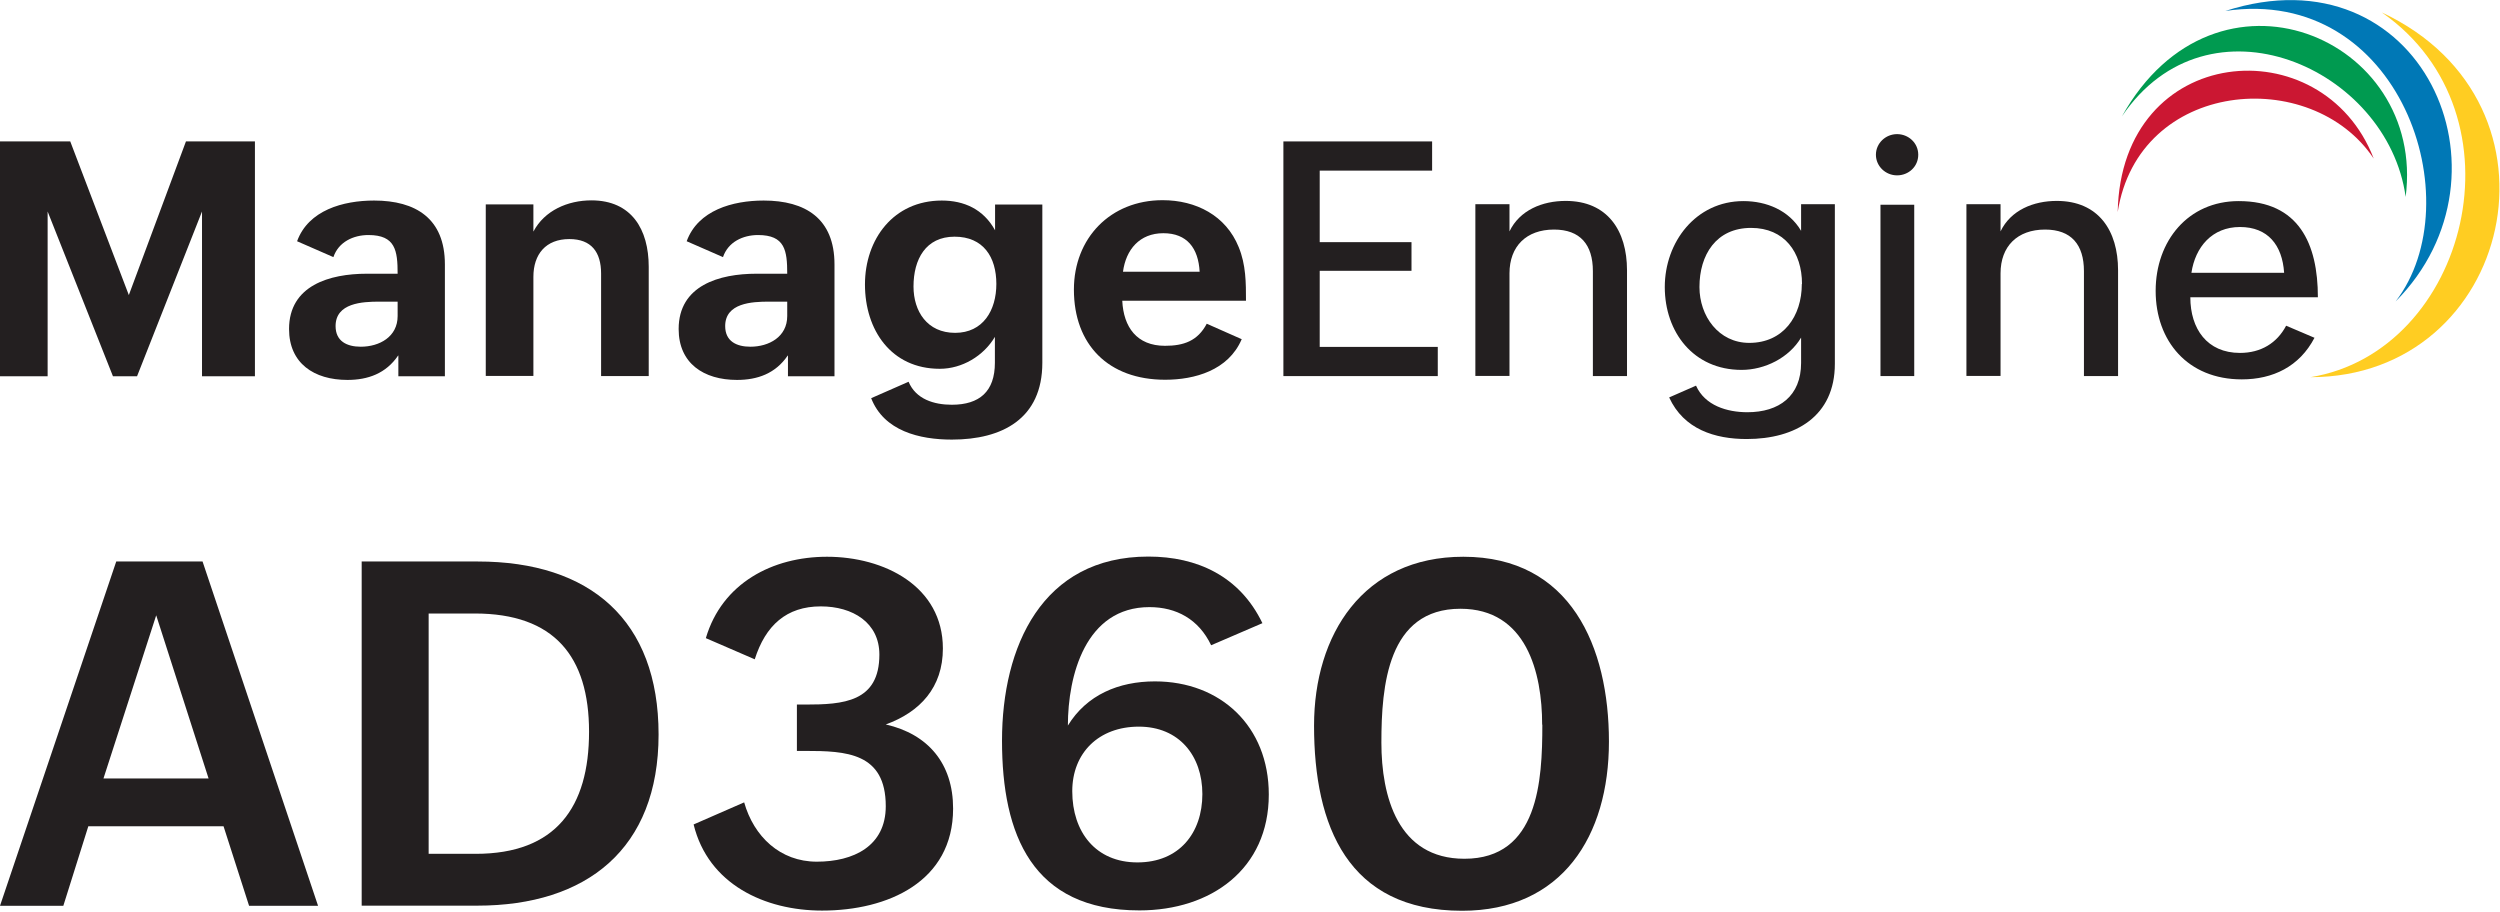 <svg width="137" height="50" viewBox="0 0 137 50" fill="none" xmlns="http://www.w3.org/2000/svg">
<g clip-path="url(#clip0_824_1984)">
<path fill-rule="evenodd" clip-rule="evenodd" d="M130.52 0.68C138.57 6.28 135.21 19.27 126.61 20.67C137.66 20.67 141.25 5.7 130.52 0.68Z" fill="#FFCD22"/>
<path fill-rule="evenodd" clip-rule="evenodd" d="M121.95 0.6C131.55 -0.81 135.49 11.04 131.28 16.52C138.23 9.52 132.67 -2.85 121.95 0.6Z" fill="#0078B6"/>
<path fill-rule="evenodd" clip-rule="evenodd" d="M116.28 6.38C121.01 -0.63 130.85 3.71 131.83 10.79C132.96 2.03 121.42 -2.82 116.28 6.38Z" fill="#009A50"/>
<path fill-rule="evenodd" clip-rule="evenodd" d="M116.05 11.62C117.2 4.34 126.67 3.58 130.08 8.69C127.29 1.45 116.23 2.33 116.05 11.62Z" fill="#CB1732"/>
<path d="M0 7.75H3.85L7.06 16.17L10.19 7.75H13.97V20.62H11.07V11.59L7.51 20.62H6.19L2.61 11.59V20.62H0V7.75Z" fill="#231F20"/>
<path d="M21.82 19.48C21.15 20.47 20.16 20.82 19.04 20.82C17.21 20.82 15.84 19.91 15.84 18.03C15.84 15.64 18.07 15 20.1 15H21.79C21.79 13.73 21.67 12.88 20.19 12.88C19.36 12.88 18.55 13.26 18.27 14.09L16.28 13.22C16.9 11.52 18.8 10.99 20.5 10.99C22.78 10.99 24.38 11.97 24.38 14.49V20.62H21.83V19.49L21.82 19.48ZM20.79 16.53C19.86 16.53 18.39 16.6 18.39 17.87C18.39 18.7 19.01 19 19.77 19C20.79 19 21.79 18.46 21.79 17.32V16.53H20.79Z" fill="#231F20"/>
<path d="M26.62 11.2H29.23V12.691C29.84 11.53 31.12 10.98 32.41 10.98C34.61 10.98 35.55 12.57 35.55 14.62V20.61H32.94V14.991C32.94 13.82 32.41 13.101 31.2 13.101C29.91 13.101 29.23 13.931 29.23 15.171V20.601H26.62V11.191V11.2Z" fill="#231F20"/>
<path d="M43.17 19.48C42.5 20.47 41.51 20.82 40.39 20.82C38.56 20.82 37.19 19.91 37.19 18.03C37.19 15.64 39.42 15 41.45 15H43.14C43.14 13.73 43.02 12.88 41.54 12.88C40.71 12.88 39.9 13.26 39.62 14.09L37.63 13.22C38.25 11.52 40.15 10.99 41.85 10.99C44.13 10.99 45.73 11.97 45.73 14.49V20.62H43.18V19.49L43.17 19.48ZM42.14 16.53C41.21 16.53 39.74 16.6 39.74 17.87C39.74 18.7 40.36 19 41.12 19C42.14 19 43.14 18.46 43.14 17.32V16.53H42.14Z" fill="#231F20"/>
<path d="M49.79 20.92C50.19 21.88 51.19 22.18 52.16 22.18C53.68 22.18 54.52 21.45 54.52 19.88V18.46C53.9 19.51 52.72 20.21 51.5 20.21C48.83 20.21 47.4 18.08 47.4 15.59C47.4 13.1 48.97 10.99 51.61 10.99C52.83 10.99 53.89 11.46 54.53 12.62V11.21H57.12V19.88C57.12 22.95 54.92 24.09 52.16 24.09C50.39 24.09 48.44 23.62 47.74 21.82L49.79 20.92ZM54.6 15.56C54.6 14.09 53.89 12.97 52.31 12.97C50.73 12.97 50.06 14.21 50.06 15.7C50.06 17.06 50.81 18.24 52.34 18.24C53.87 18.24 54.6 17.01 54.6 15.56Z" fill="#231F20"/>
<path d="M68.04 18.6C67.31 20.3 65.46 20.81 63.85 20.81C60.74 20.81 58.85 18.89 58.85 15.87C58.85 13.05 60.85 10.97 63.71 10.97C65.54 10.97 67.18 11.81 67.88 13.54C68.28 14.51 68.28 15.5 68.28 16.48H61.5C61.57 17.93 62.3 18.95 63.84 18.95C64.86 18.95 65.63 18.69 66.13 17.74L68.05 18.59L68.04 18.6ZM65.74 14.89C65.67 13.6 65.05 12.78 63.75 12.78C62.45 12.78 61.7 13.68 61.54 14.89H65.75H65.74Z" fill="#231F20"/>
<path d="M70.32 7.75H78.48V9.35H72.32V13.27H77.35V14.84H72.32V19.01H78.79V20.61H70.33V7.75H70.32Z" fill="#231F20"/>
<path d="M80.85 11.19H82.72V12.68C83.28 11.51 84.53 11.01 85.8 11.01C88.09 11.01 89.16 12.64 89.16 14.81V20.61H87.29V14.86C87.29 13.41 86.6 12.58 85.16 12.58C83.64 12.58 82.72 13.5 82.72 14.98V20.6H80.85V11.18V11.19Z" fill="#231F20"/>
<path d="M92.94 21.13C93.43 22.23 94.65 22.59 95.76 22.59C97.49 22.59 98.7 21.709 98.7 19.89V18.5C98.04 19.61 96.71 20.27 95.44 20.27C92.79 20.27 91.23 18.189 91.23 15.729C91.23 13.27 92.93 11.02 95.54 11.02C96.81 11.02 98.04 11.53 98.7 12.649V11.19H100.55V19.939C100.55 22.809 98.4 24.059 95.72 24.059C93.98 24.059 92.27 23.529 91.47 21.779L92.95 21.13H92.94ZM98.75 15.559C98.75 13.829 97.79 12.489 95.96 12.489C94.04 12.489 93.13 13.97 93.13 15.729C93.13 17.32 94.18 18.79 95.86 18.79C97.72 18.79 98.74 17.34 98.74 15.559H98.75Z" fill="#231F20"/>
<path d="M103.96 7.35C104.58 7.35 105.12 7.83 105.12 8.48C105.12 9.13 104.59 9.61 103.96 9.61C103.33 9.61 102.8 9.11 102.8 8.48C102.8 7.85 103.33 7.35 103.96 7.35ZM103.05 11.22H104.9V20.61H103.05V11.22Z" fill="#231F20"/>
<path d="M107.76 11.19H109.63V12.68C110.19 11.51 111.44 11.01 112.71 11.01C115 11.01 116.07 12.64 116.07 14.81V20.61H114.2V14.86C114.2 13.41 113.51 12.58 112.07 12.58C110.55 12.58 109.63 13.5 109.63 14.98V20.6H107.76V11.18V11.19Z" fill="#231F20"/>
<path d="M126.84 18.5C126.01 20.099 124.54 20.79 122.85 20.79C119.88 20.79 118.13 18.68 118.13 15.94C118.13 13.2 119.91 11.02 122.68 11.02C125.98 11.02 127.02 13.36 127.02 16.29H120.03C120.03 18.02 120.95 19.34 122.75 19.34C123.9 19.34 124.78 18.799 125.28 17.849L126.83 18.509L126.84 18.5ZM125.17 14.95C125.07 13.43 124.28 12.44 122.75 12.44C121.22 12.44 120.3 13.54 120.09 14.95H125.17Z" fill="#231F20"/>
<path d="M6.37 30.77H11.1L17.43 49.639H13.65L12.25 45.279H4.84L3.47 49.639H0L6.37 30.77ZM11.43 42.66L8.56 33.719L5.67 42.66H11.43Z" fill="#231F20"/>
<path d="M19.83 30.77H26.18C32.34 30.77 36.09 33.98 36.09 40.25C36.09 46.52 32.15 49.63 26.15 49.63H19.82V30.76L19.83 30.77ZM26.07 46.79C30.46 46.79 32.28 44.24 32.28 40.1C32.28 35.96 30.36 33.62 26.02 33.62H23.49V46.79H26.07Z" fill="#231F20"/>
<path d="M40.78 43.97C41.31 45.84 42.75 47.22 44.76 47.22C46.77 47.22 48.54 46.37 48.54 44.18C48.54 41.24 46.36 41.15 44.12 41.15H43.67V38.61H44.13C46.2 38.61 48.19 38.48 48.19 35.87C48.19 34.12 46.73 33.23 44.98 33.23C43.1 33.23 41.95 34.27 41.36 36.13L38.68 34.97C39.57 31.95 42.34 30.51 45.32 30.51C48.45 30.51 51.67 32.12 51.67 35.54C51.67 37.67 50.42 39.02 48.54 39.7C50.86 40.23 52.23 41.84 52.23 44.31C52.23 48.32 48.65 49.9 45.05 49.9C41.91 49.9 38.81 48.46 38.01 45.18L40.78 43.97Z" fill="#231F20"/>
<path d="M66.37 35.36C65.69 33.93 64.46 33.27 62.99 33.27C59.48 33.27 58.52 37.03 58.52 39.76C59.55 38.08 61.3 37.34 63.29 37.34C66.89 37.34 69.53 39.8 69.53 43.54C69.53 47.62 66.37 49.89 62.44 49.89C56.56 49.89 54.91 45.74 54.91 40.59C54.91 35.44 57.1 30.5 62.93 30.5C65.6 30.5 67.94 31.57 69.18 34.15L66.37 35.36ZM65.89 43.52C65.89 41.41 64.61 39.82 62.41 39.82C60.21 39.82 58.76 41.26 58.76 43.36C58.76 45.59 60.04 47.26 62.33 47.26C64.62 47.26 65.89 45.65 65.89 43.51V43.52Z" fill="#231F20"/>
<path d="M72.01 39.76C72.01 34.79 74.69 30.51 80.19 30.51C86.08 30.51 88.17 35.45 88.17 40.64C88.17 45.83 85.59 49.91 80.12 49.91C73.86 49.91 72.01 45.26 72.01 39.77V39.76ZM84.51 39.71C84.51 36.86 83.65 33.36 80.03 33.36C76.04 33.36 75.7 37.59 75.7 40.69C75.7 43.63 76.59 47.06 80.25 47.06C84.31 47.06 84.52 42.79 84.52 39.71H84.51Z" fill="#231F20"/>
</g>
<defs>
<clipPath id="clip0_824_1984">
<rect width="136.97" height="49.9" fill="white"/>
</clipPath>
</defs>
</svg>
